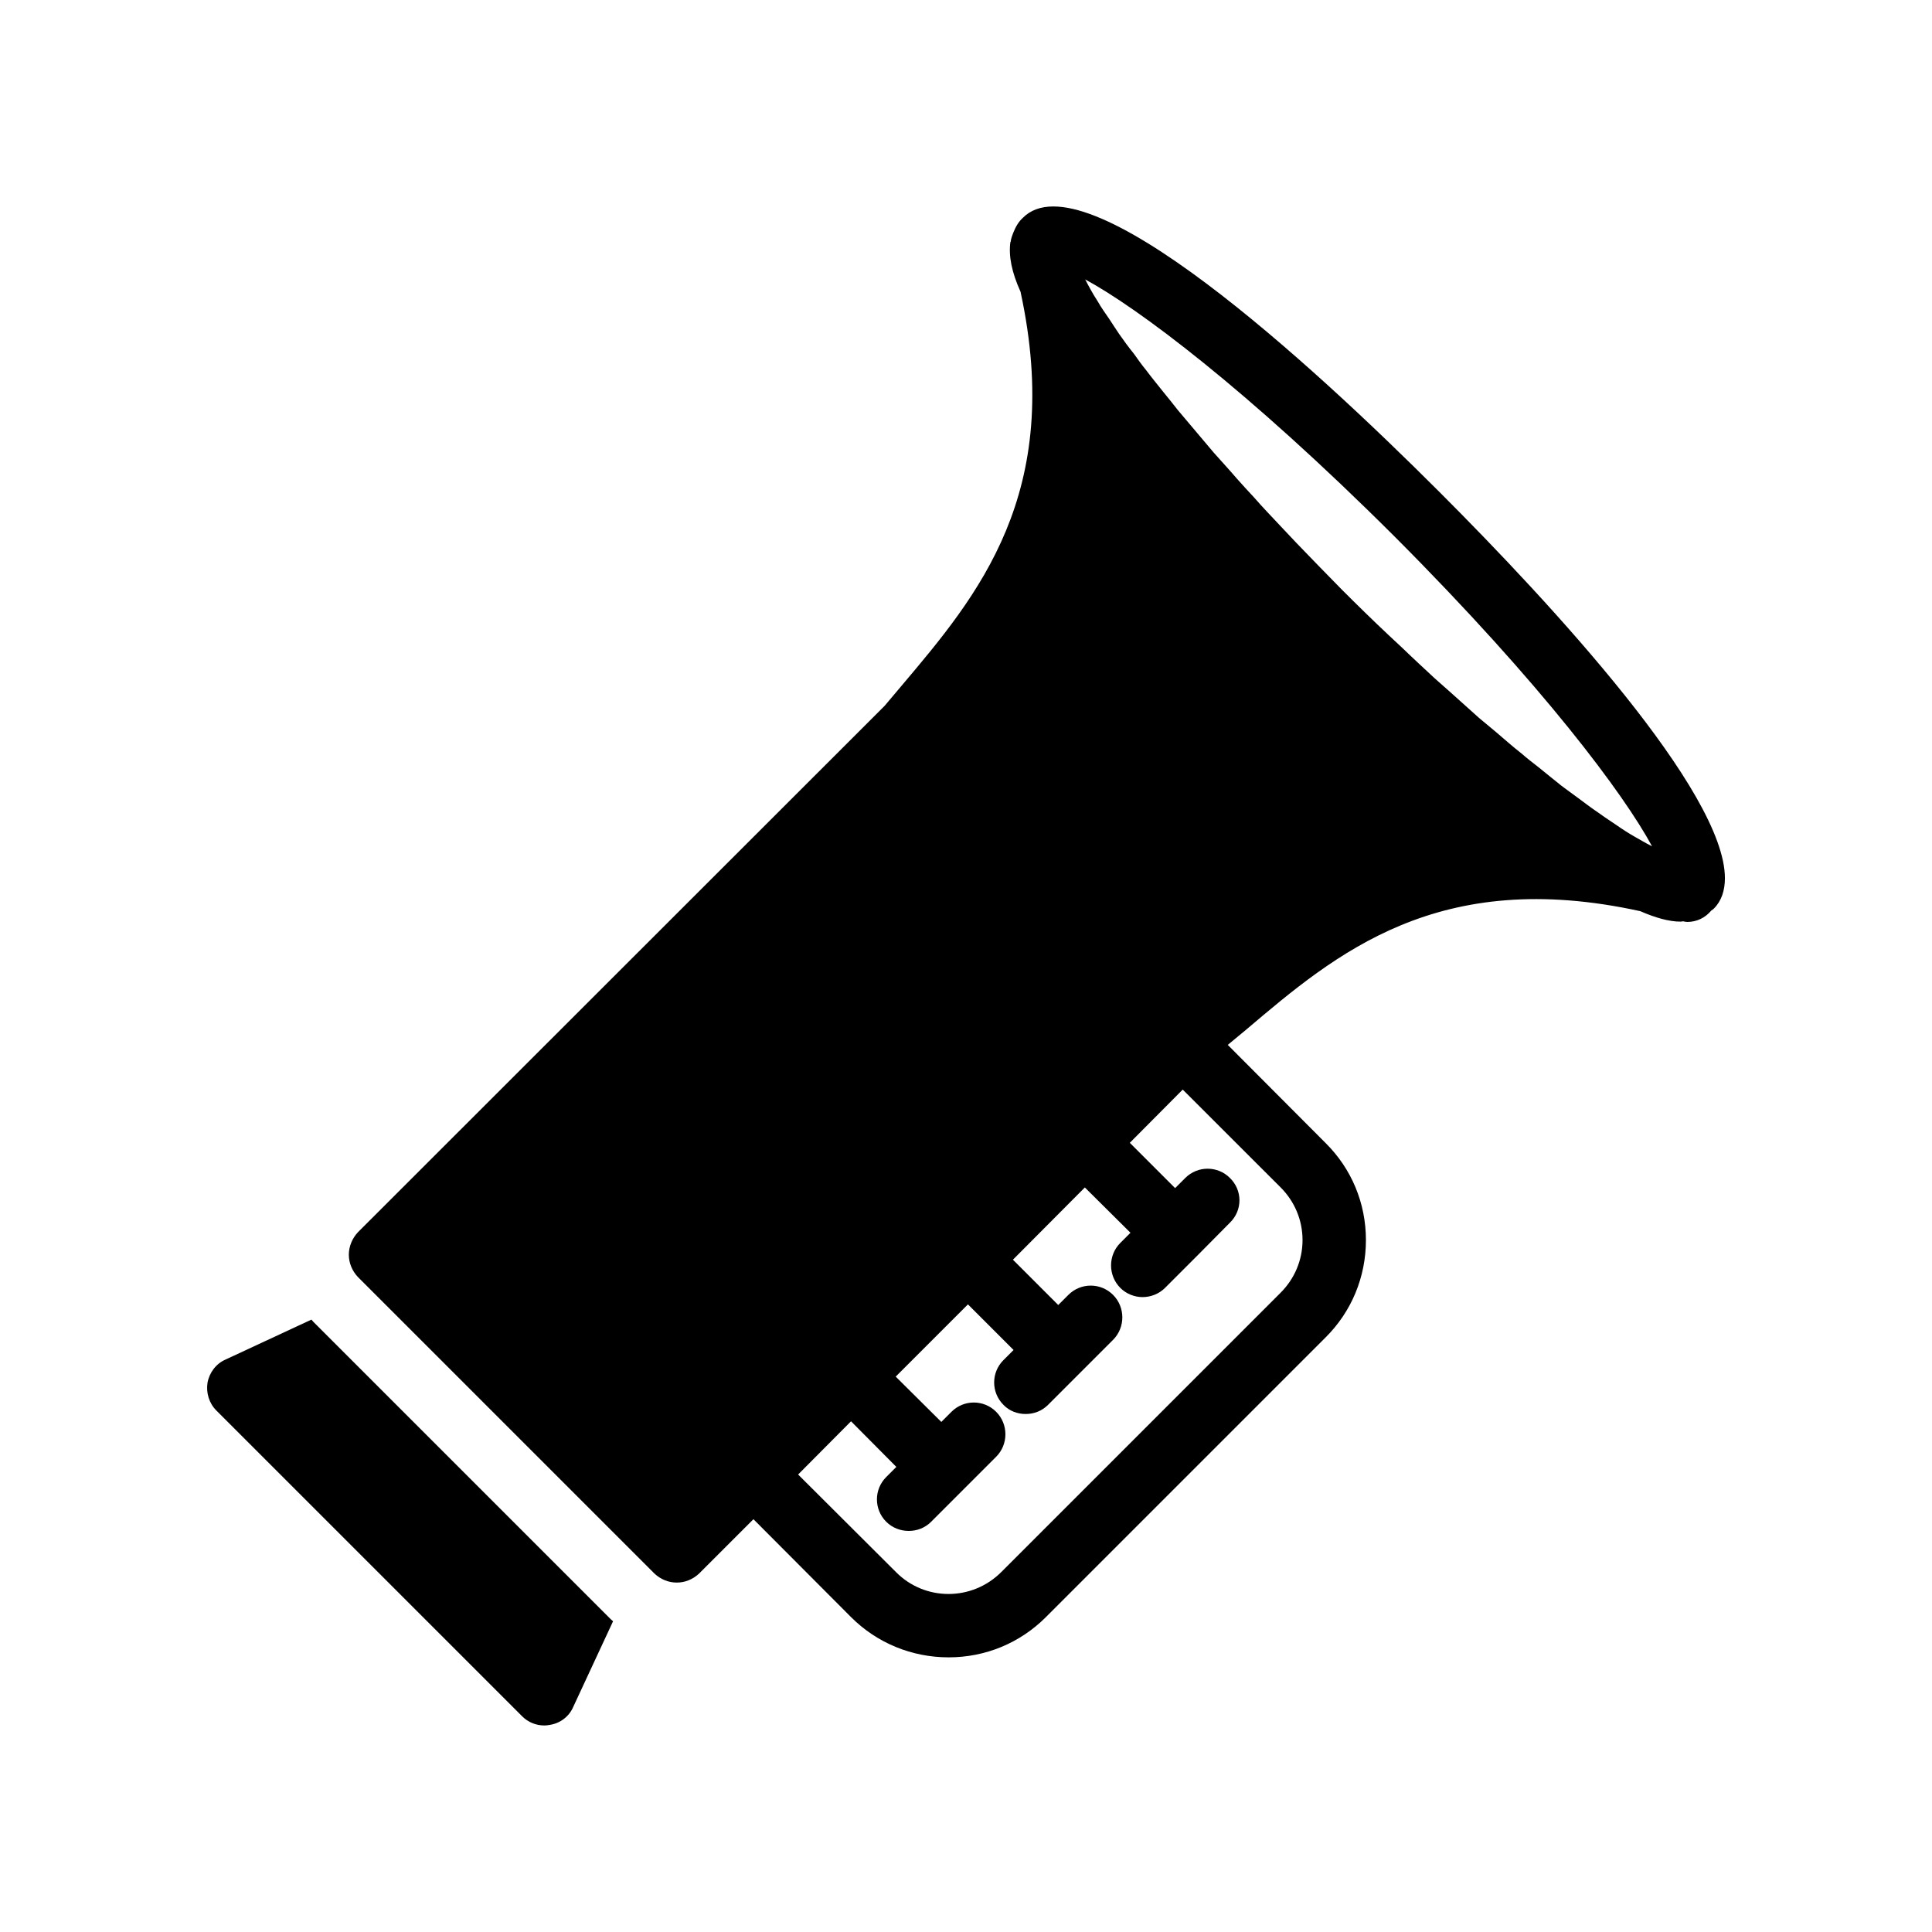 <?xml version="1.0" encoding="UTF-8"?>
<!-- Uploaded to: ICON Repo, www.svgrepo.com, Generator: ICON Repo Mixer Tools -->
<svg fill="#000000" width="800px" height="800px" version="1.1" viewBox="144 144 512 512" xmlns="http://www.w3.org/2000/svg">
 <g>
  <path d="m288.33 601.27c0.418 0 0.926-0.086 1.43-0.168 2.688-0.418 5.039-2.184 6.129-4.703l10.582-22.754c-0.168-0.168-0.418-0.336-0.586-0.504l-78.848-78.848c-0.168-0.168-0.336-0.422-0.504-0.586l-22.754 10.582c-2.519 1.09-4.281 3.441-4.785 6.129-0.422 2.688 0.418 5.457 2.352 7.391l81.031 81.027c1.586 1.594 3.688 2.434 5.953 2.434z"/>
  <path d="m415.04 201.75c-1.09 1.008-1.848 2.266-2.519 3.945-0.254 0.672-0.586 1.512-0.672 2.266v0.086s0 0.086-0.086 0.086c-0.504 3.695 0.336 7.977 2.688 13.184 11.586 53.488-11.336 80.523-31.488 104.37l-4.535 5.375-139.55 139.47c-1.512 1.594-2.434 3.777-2.434 5.961 0 2.266 0.922 4.367 2.434 5.961l78.512 78.512c1.68 1.594 3.777 2.434 5.961 2.434s4.281-0.84 5.961-2.434l14.359-14.359 25.863 25.945c6.887 6.887 16.121 10.664 25.863 10.664 9.742 0 18.895-3.777 25.777-10.664l74.059-74.059c6.969-6.887 10.75-16.121 10.75-25.863 0-9.742-3.777-18.895-10.75-25.777l-25.863-25.945 4.871-4.031c23.848-20.234 50.883-43.16 104.46-31.402 4.031 1.762 7.641 2.769 10.664 2.769 0.25 0 0.504-0.086 0.672-0.086 0.422 0.086 0.758 0.168 1.09 0.168 2.519 0 4.785-1.09 6.383-3.023 0.254-0.168 0.504-0.336 0.672-0.504 2.016-2.016 2.938-4.785 2.938-8.062 0-22.922-45.762-72.465-75.656-102.36-34.172-34.172-94.043-89.172-110.42-72.629zm68.352 256.94c3.695 3.695 5.793 8.648 5.793 13.938 0 5.289-2.098 10.242-5.793 13.938l-74.059 74.059c-7.727 7.727-20.238 7.727-27.879 0l-25.945-25.863 14.023-14.105 12.008 12.09-2.688 2.688c-3.273 3.273-3.273 8.566 0 11.84 1.68 1.68 3.863 2.434 5.961 2.434 2.184 0 4.281-0.758 5.961-2.434l17.215-17.215c3.273-3.273 3.273-8.648 0-11.922-3.273-3.273-8.562-3.273-11.84 0l-2.688 2.688-12.09-12.008 19.145-19.145 12.09 12.09-2.688 2.688c-3.273 3.273-3.273 8.566 0 11.84 1.594 1.68 3.777 2.434 5.879 2.434 2.184 0 4.281-0.758 5.961-2.434l17.215-17.215c3.273-3.273 3.273-8.648 0-11.922-3.273-3.273-8.562-3.273-11.84 0l-2.688 2.688-12.008-12.008 19.059-19.145 12.09 12.008-2.688 2.688c-3.273 3.273-3.273 8.648 0 11.926 1.594 1.594 3.777 2.434 5.879 2.434 2.184 0 4.367-0.84 5.961-2.434l8.648-8.648 8.562-8.648c3.359-3.273 3.359-8.566 0-11.84-3.273-3.273-8.562-3.273-11.84 0l-2.688 2.688-12.008-12.008 14.023-14.105zm95.891-91.777c-1.09-0.586-2.184-1.258-3.359-1.93-1.512-0.922-3.106-2.016-4.703-3.106-1.258-0.84-2.519-1.68-3.777-2.602-1.762-1.176-3.609-2.602-5.543-4.031-1.344-1.008-2.688-1.93-4.113-3.023-2.016-1.594-4.031-3.273-6.129-4.953-1.512-1.176-2.938-2.266-4.367-3.527-2.266-1.762-4.535-3.777-6.801-5.711-1.512-1.258-3.023-2.519-4.535-3.777-2.434-2.184-4.871-4.367-7.391-6.633-1.512-1.344-2.938-2.602-4.449-3.945-2.688-2.519-5.543-5.121-8.312-7.809-1.258-1.176-2.519-2.352-3.863-3.609-4.113-3.863-8.23-7.891-12.344-12.008-4.031-4.113-8.062-8.23-12.008-12.344-1.43-1.512-2.769-2.938-4.199-4.449-2.434-2.602-4.871-5.121-7.137-7.727-1.512-1.594-2.938-3.191-4.449-4.871-2.016-2.352-4.113-4.617-6.129-6.887-1.426-1.68-2.769-3.273-4.113-4.871-1.848-2.184-3.695-4.367-5.457-6.465-1.258-1.594-2.434-3.106-3.695-4.617-1.594-2.016-3.273-4.031-4.703-5.961-1.176-1.426-2.184-2.856-3.191-4.281-1.43-1.762-2.769-3.609-3.945-5.289-0.922-1.426-1.762-2.602-2.602-3.945-1.09-1.594-2.184-3.106-3.023-4.617-0.758-1.176-1.426-2.266-2.016-3.359-0.504-0.922-0.922-1.68-1.344-2.519 13.688 7.391 42.656 28.887 82.039 68.184 39.297 39.383 60.793 68.352 68.184 82.039-0.844-0.43-1.684-0.852-2.523-1.355z"/>
 </g>
</svg>